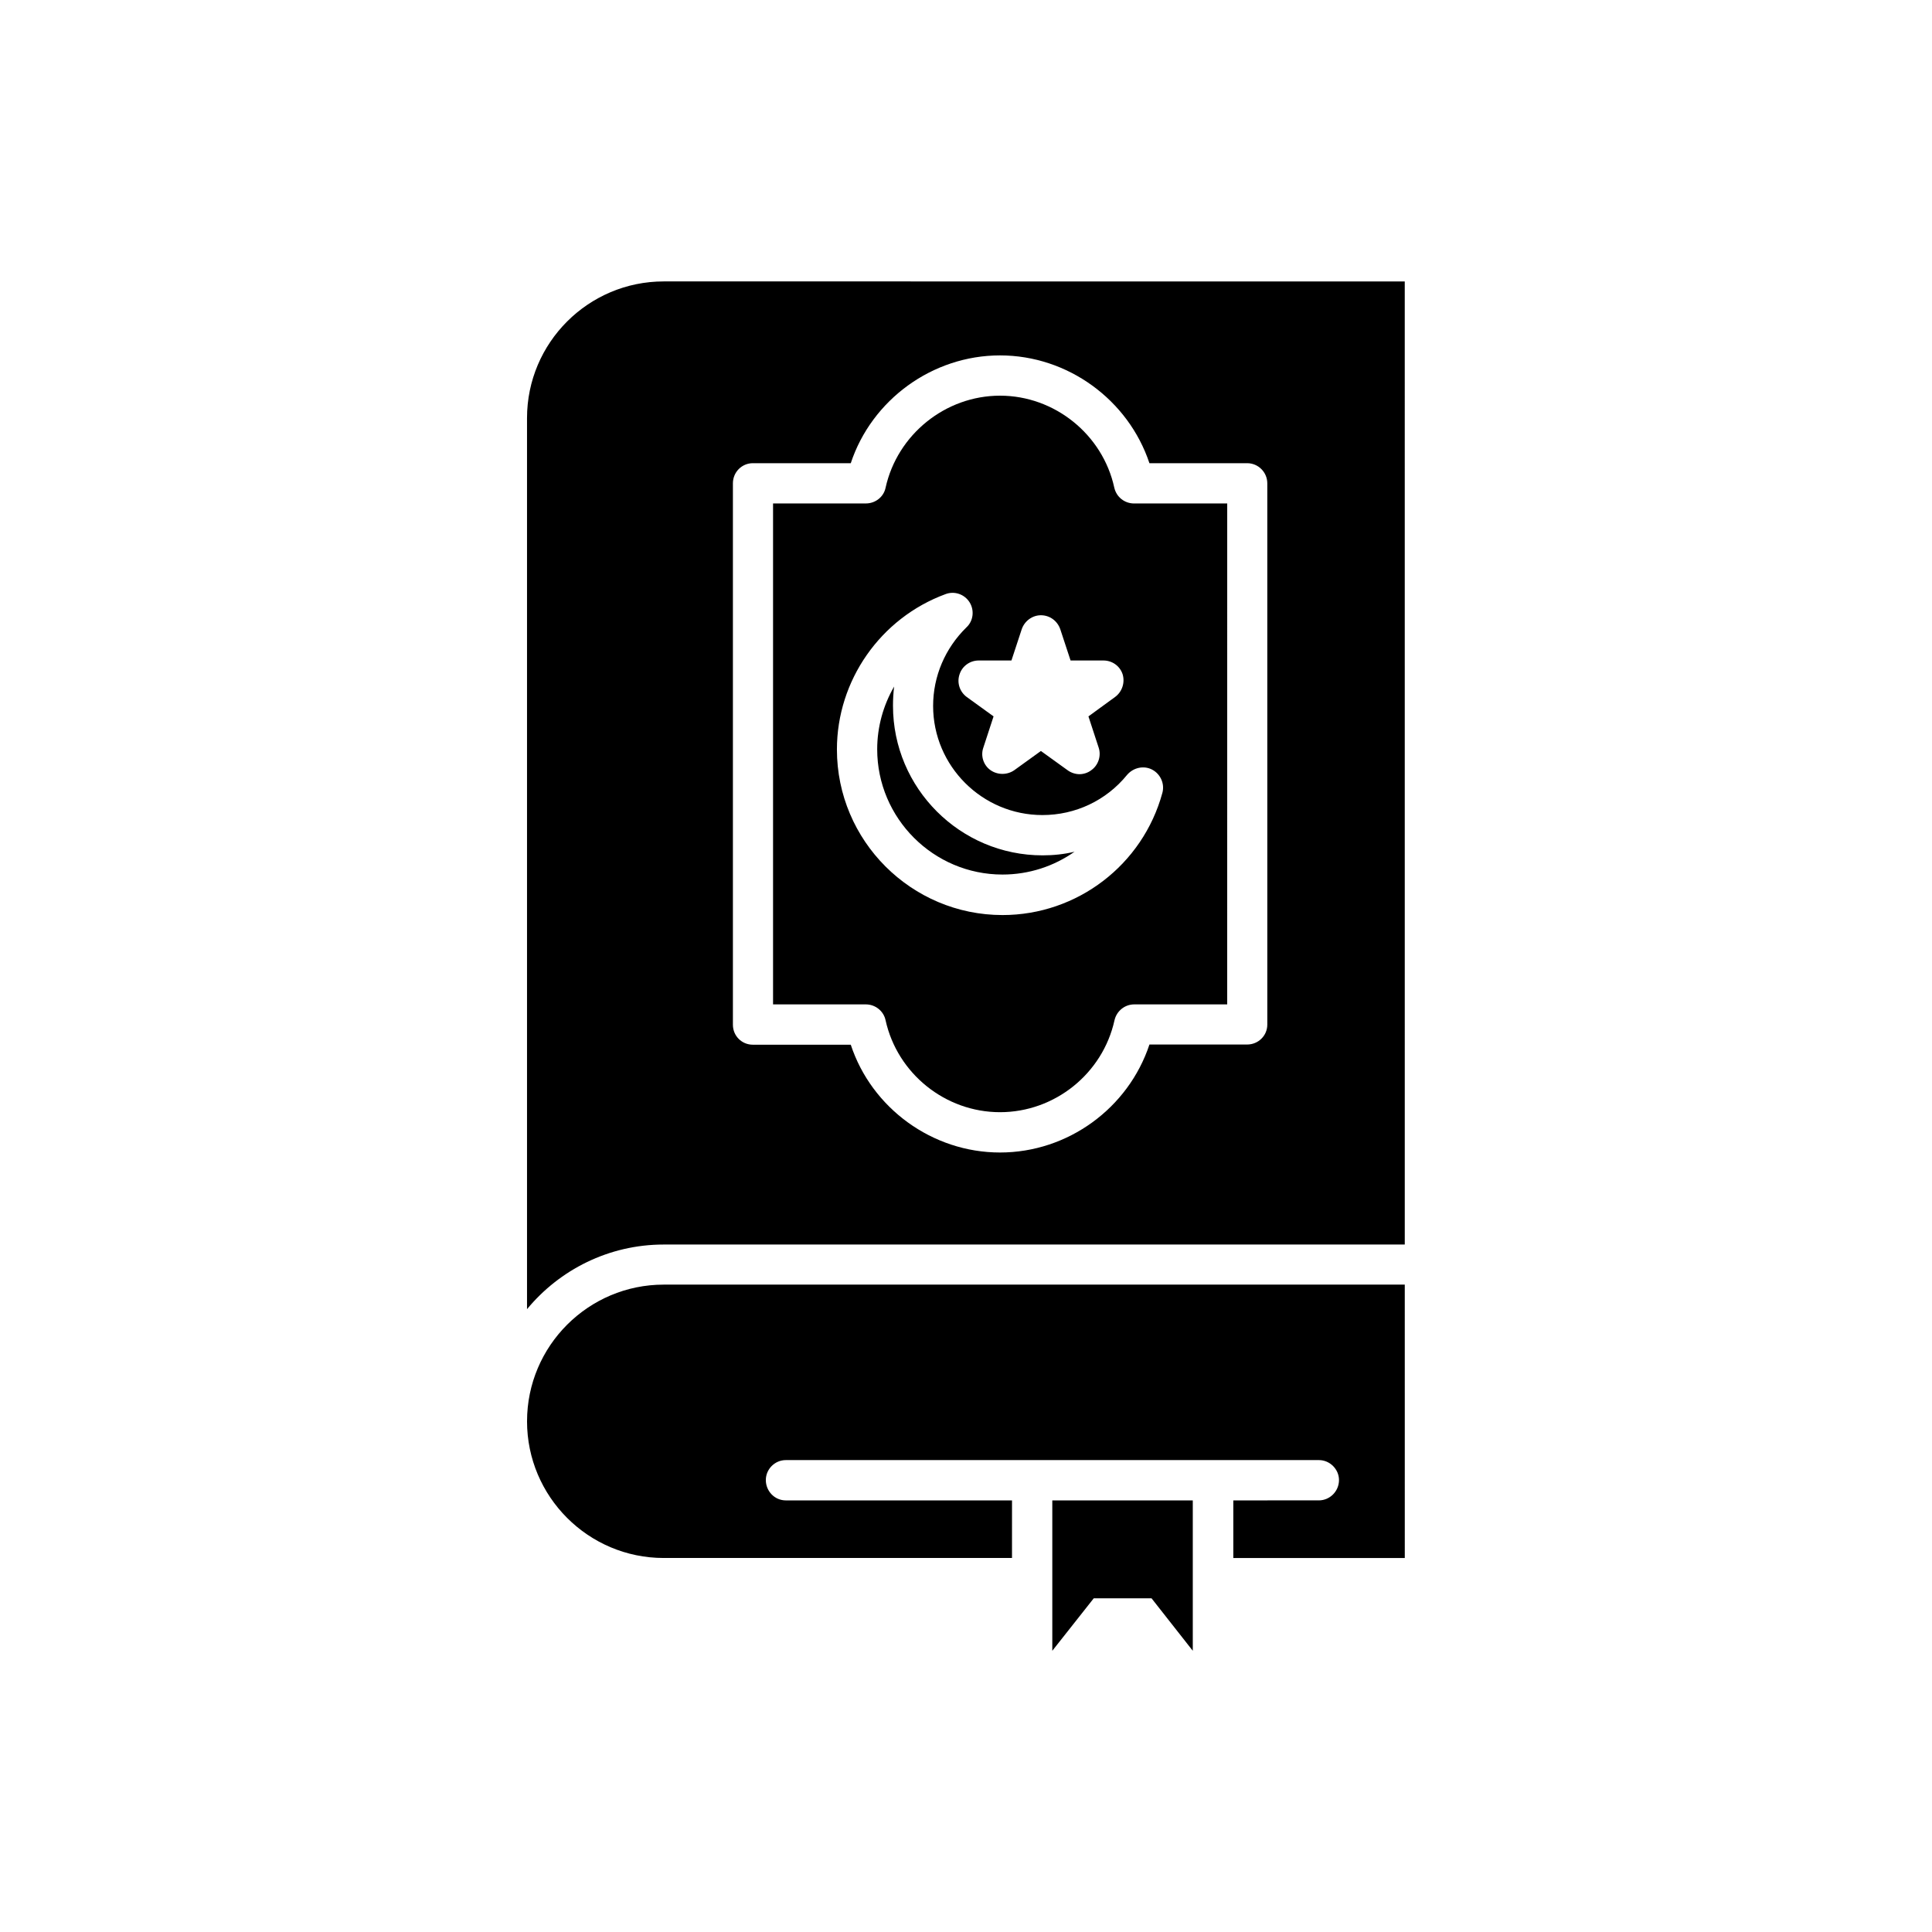 <?xml version="1.0" encoding="UTF-8"?>
<!-- Uploaded to: SVG Repo, www.svgrepo.com, Generator: SVG Repo Mixer Tools -->
<svg fill="#000000" width="800px" height="800px" version="1.1" viewBox="144 144 512 512" xmlns="http://www.w3.org/2000/svg">
 <g>
  <path d="m319.89 218.58c-19.949 0-36.223 16.223-36.223 36.223v236.14c8.613-10.43 21.664-17.129 36.223-17.129h196.39l-0.004-255.23zm159.96 196.94c0 2.973-2.418 5.289-5.34 5.289h-25.895c-5.594 16.879-21.613 28.617-39.602 28.617-17.938 0-34.008-11.738-39.551-28.566h-25.945c-2.973 0-5.289-2.367-5.289-5.289v-143.48c0-2.973 2.367-5.34 5.289-5.34h25.945c5.543-16.777 21.613-28.566 39.551-28.566 17.984 0 34.008 11.789 39.598 28.566h25.895c2.973 0 5.34 2.418 5.34 5.34z"/>
  <path d="m439.3 273.24c-3.074-14.105-15.82-24.383-30.281-24.383s-27.207 10.277-30.328 24.383c-0.504 2.469-2.719 4.18-5.238 4.18l-24.586 0.004v132.75h24.586c2.519 0 4.734 1.762 5.238 4.231 3.125 14.105 15.82 24.336 30.328 24.336s27.207-10.227 30.328-24.336c0.555-2.469 2.719-4.231 5.238-4.231h24.637l0.004-132.75h-24.688c-2.519 0-4.684-1.715-5.238-4.184zm-27.258 45.797 2.719-8.262c0.754-2.215 2.82-3.727 5.09-3.727 2.367 0 4.383 1.512 5.141 3.727l2.719 8.262h8.715c2.316 0 4.383 1.461 5.09 3.68 0.656 2.215-0.152 4.633-2.016 5.996l-7.051 5.137 2.719 8.312c0.707 2.168-0.102 4.637-1.965 5.945-0.906 0.707-2.066 1.059-3.125 1.059-1.055 0-2.215-0.352-3.172-1.059l-7.055-5.086-7.051 5.086c-1.863 1.309-4.434 1.309-6.297 0-1.867-1.309-2.672-3.777-1.918-5.945l2.719-8.312-7.102-5.137c-1.863-1.363-2.668-3.781-1.914-5.996 0.707-2.215 2.769-3.68 5.09-3.68zm37.281 28.918c2.219 1.16 3.375 3.731 2.723 6.148-5.191 19.094-22.57 32.395-42.371 32.395-24.184 0-43.883-19.699-43.883-43.883 0-18.289 11.539-34.812 28.766-41.16 2.367-0.906 5.039 0 6.398 2.168 1.309 2.117 1.008 4.938-0.855 6.648-5.644 5.543-8.816 12.949-8.816 20.809 0 15.922 13 28.918 28.969 28.918 8.715 0 16.879-3.828 22.418-10.629 1.664-1.965 4.438-2.57 6.652-1.414z"/>
  <path d="m380.65 331.03c0-1.715 0.102-3.375 0.301-5.09-2.871 4.988-4.484 10.68-4.484 16.625 0 18.289 14.914 33.199 33.199 33.199 7.055 0 13.652-2.215 19.094-6.047-2.715 0.66-5.59 0.961-8.461 0.961-21.863 0-39.648-17.785-39.648-39.648z"/>
  <path d="m422.87 556.84v24.633l10.984-13.902h15.316l10.93 13.902v-39.848h-37.23z"/>
  <path d="m283.67 520.66c0 19.949 16.223 36.223 36.223 36.223h92.297l0.004-15.262h-59.953c-2.973 0-5.289-2.469-5.289-5.391 0-2.871 2.367-5.289 5.289-5.289h65.293l47.961-0.004h28.012c2.973 0 5.34 2.469 5.34 5.289 0 2.973-2.418 5.391-5.34 5.391l-22.668 0.004v15.266h45.445l-0.004-72.449h-196.38c-19.953 0-36.227 16.223-36.227 36.223z"/>
 </g>
</svg>